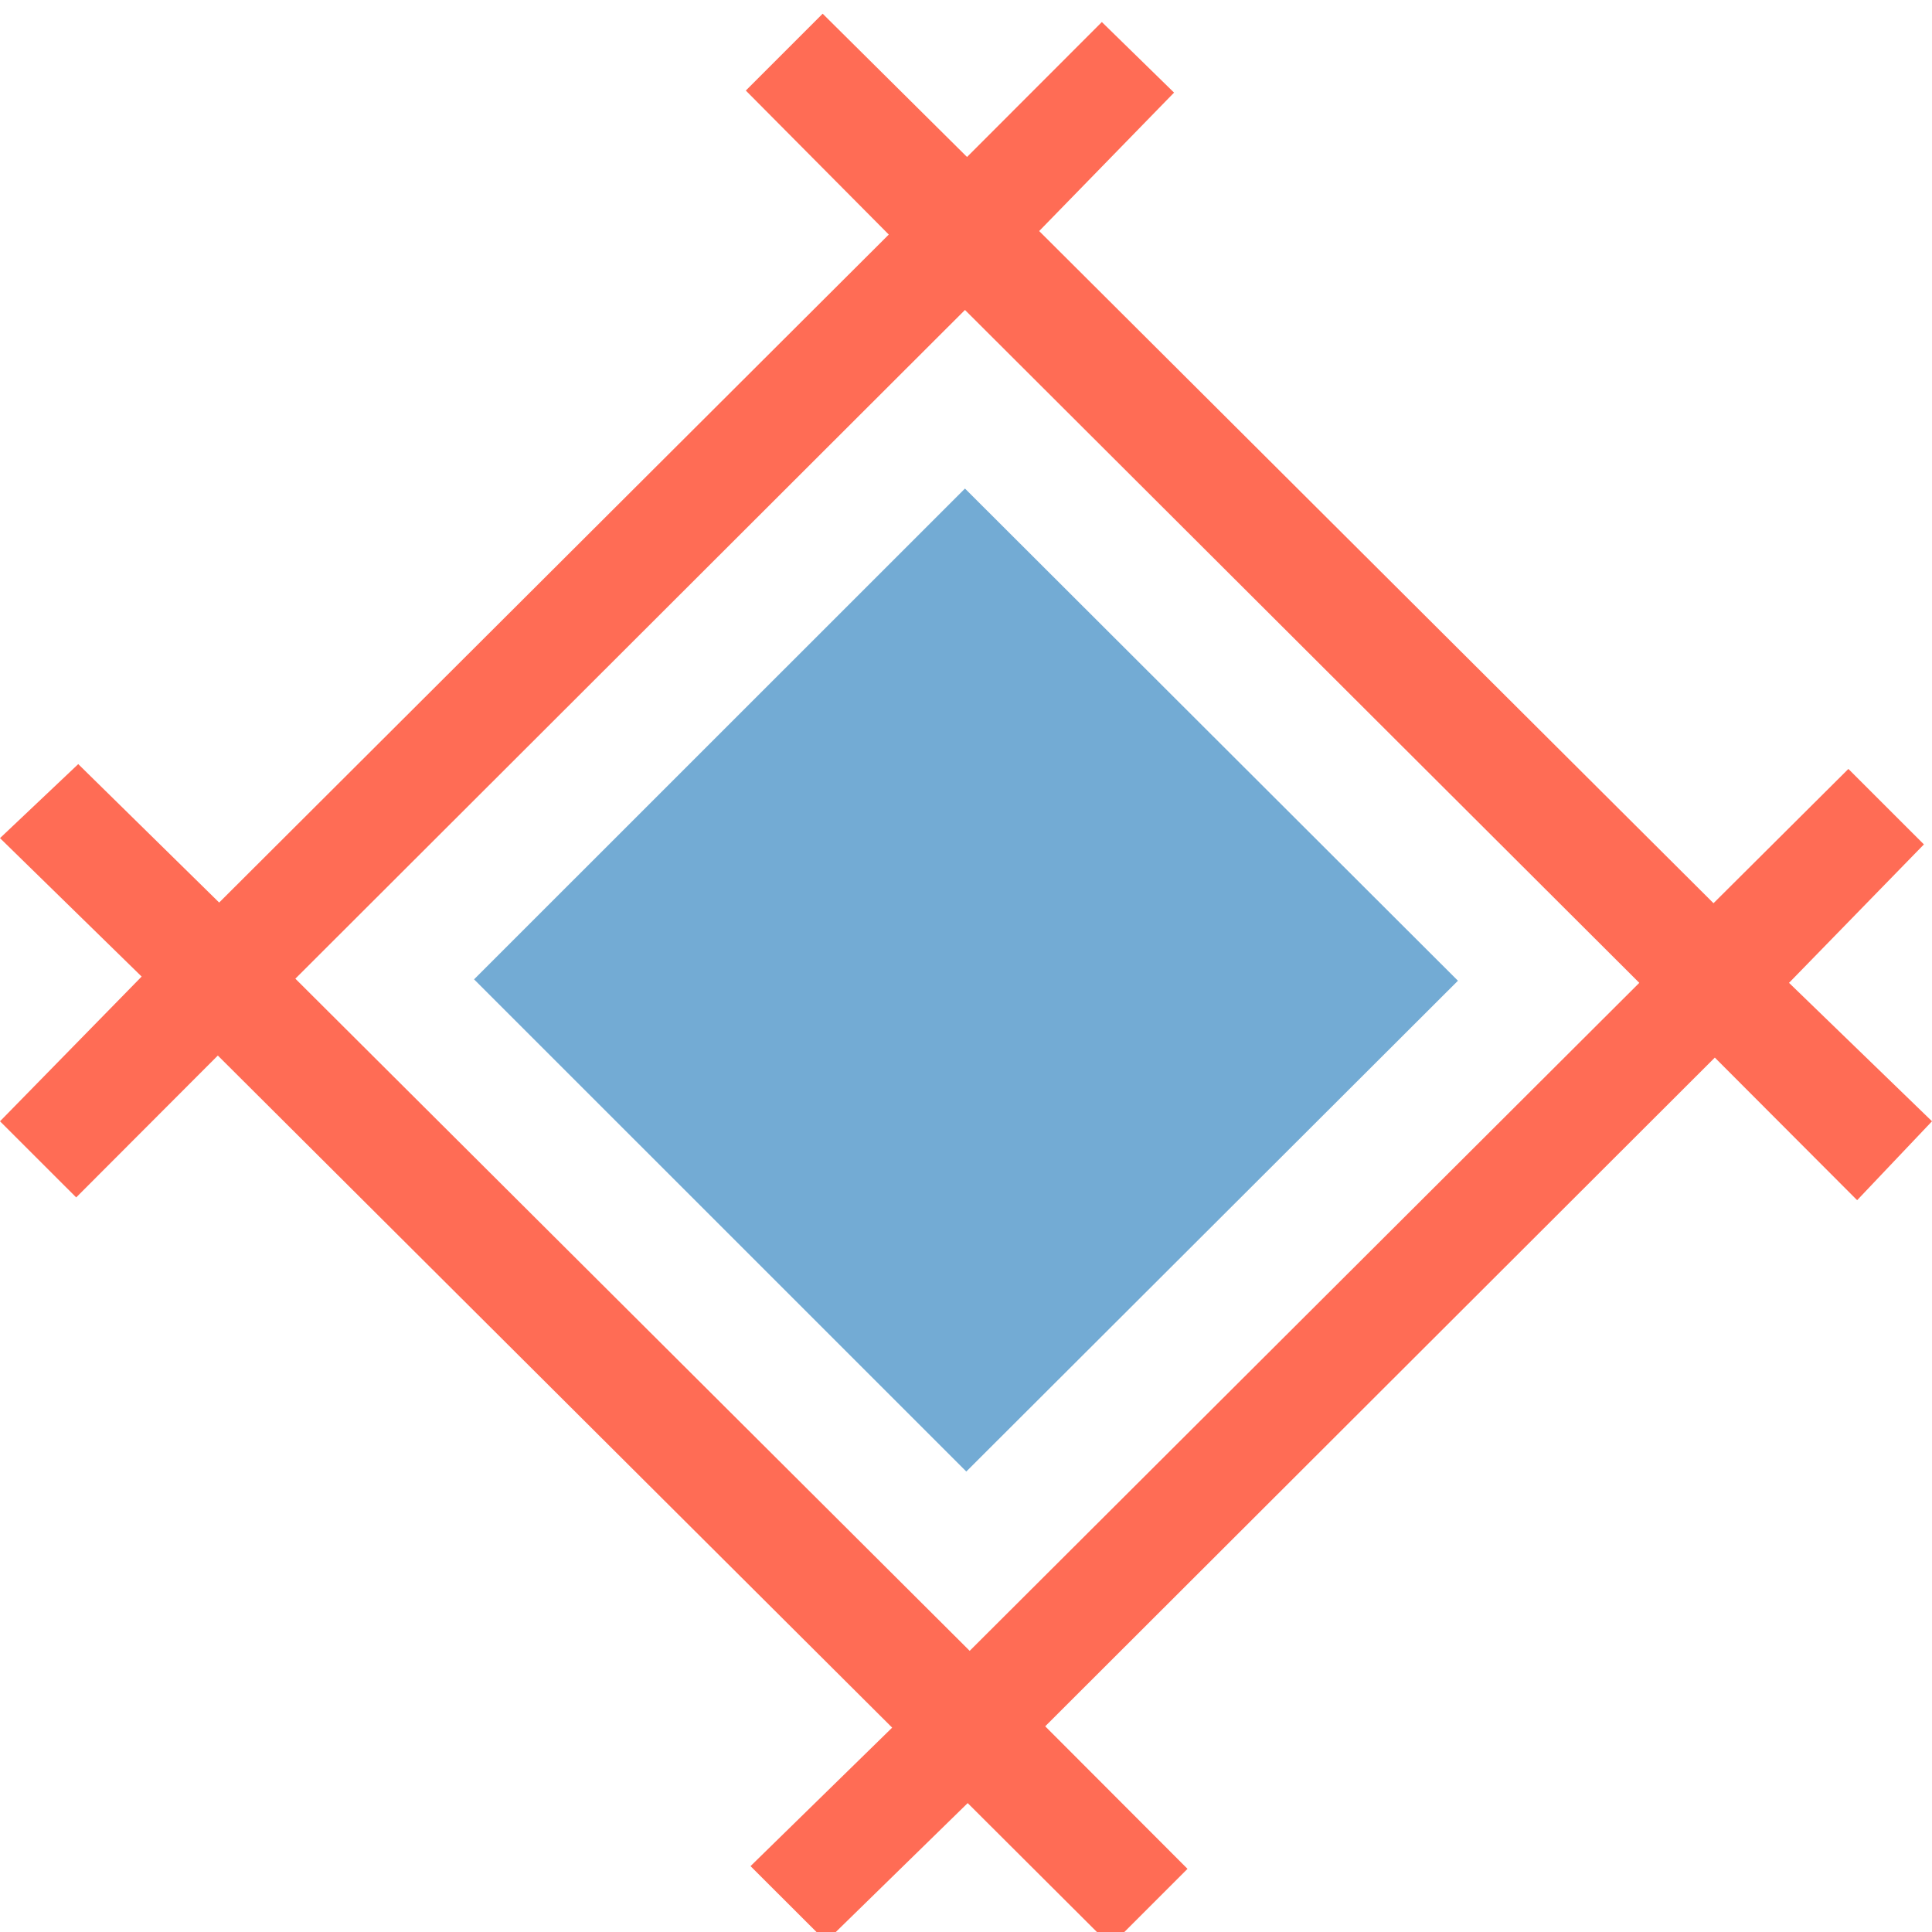 <svg xmlns="http://www.w3.org/2000/svg" width="32" height="32" viewBox="0 0 32 32" fill="none">
    <path fill-rule="evenodd" clip-rule="evenodd"
        d="M13.626 0.227L12.353 1.5L14.721 3.885L3.63 14.949L1.296 12.656L0 13.882L2.346 16.175L0 18.572L1.262 19.833L3.608 17.483L14.777 28.615L12.431 30.909L13.682 32.158L16.028 29.865L18.396 32.227L19.669 30.954L17.312 28.593L28.403 17.517L30.76 19.879L32 18.572L29.632 16.279L31.866 13.986L30.615 12.736L28.381 14.96L17.212 3.827L19.446 1.534L18.25 0.365L16.017 2.6L13.626 0.227ZM4.892 16.21L15.983 5.134L27.152 16.279L16.061 27.343L4.892 16.21Z"
        fill="#FF6C55" />
    <path fill-rule="evenodd" clip-rule="evenodd"
        d="M15.983 8.092L24.148 16.244L16.005 24.373L7.852 16.221L15.983 8.092Z"
        fill="#73ABD4" />
</svg>